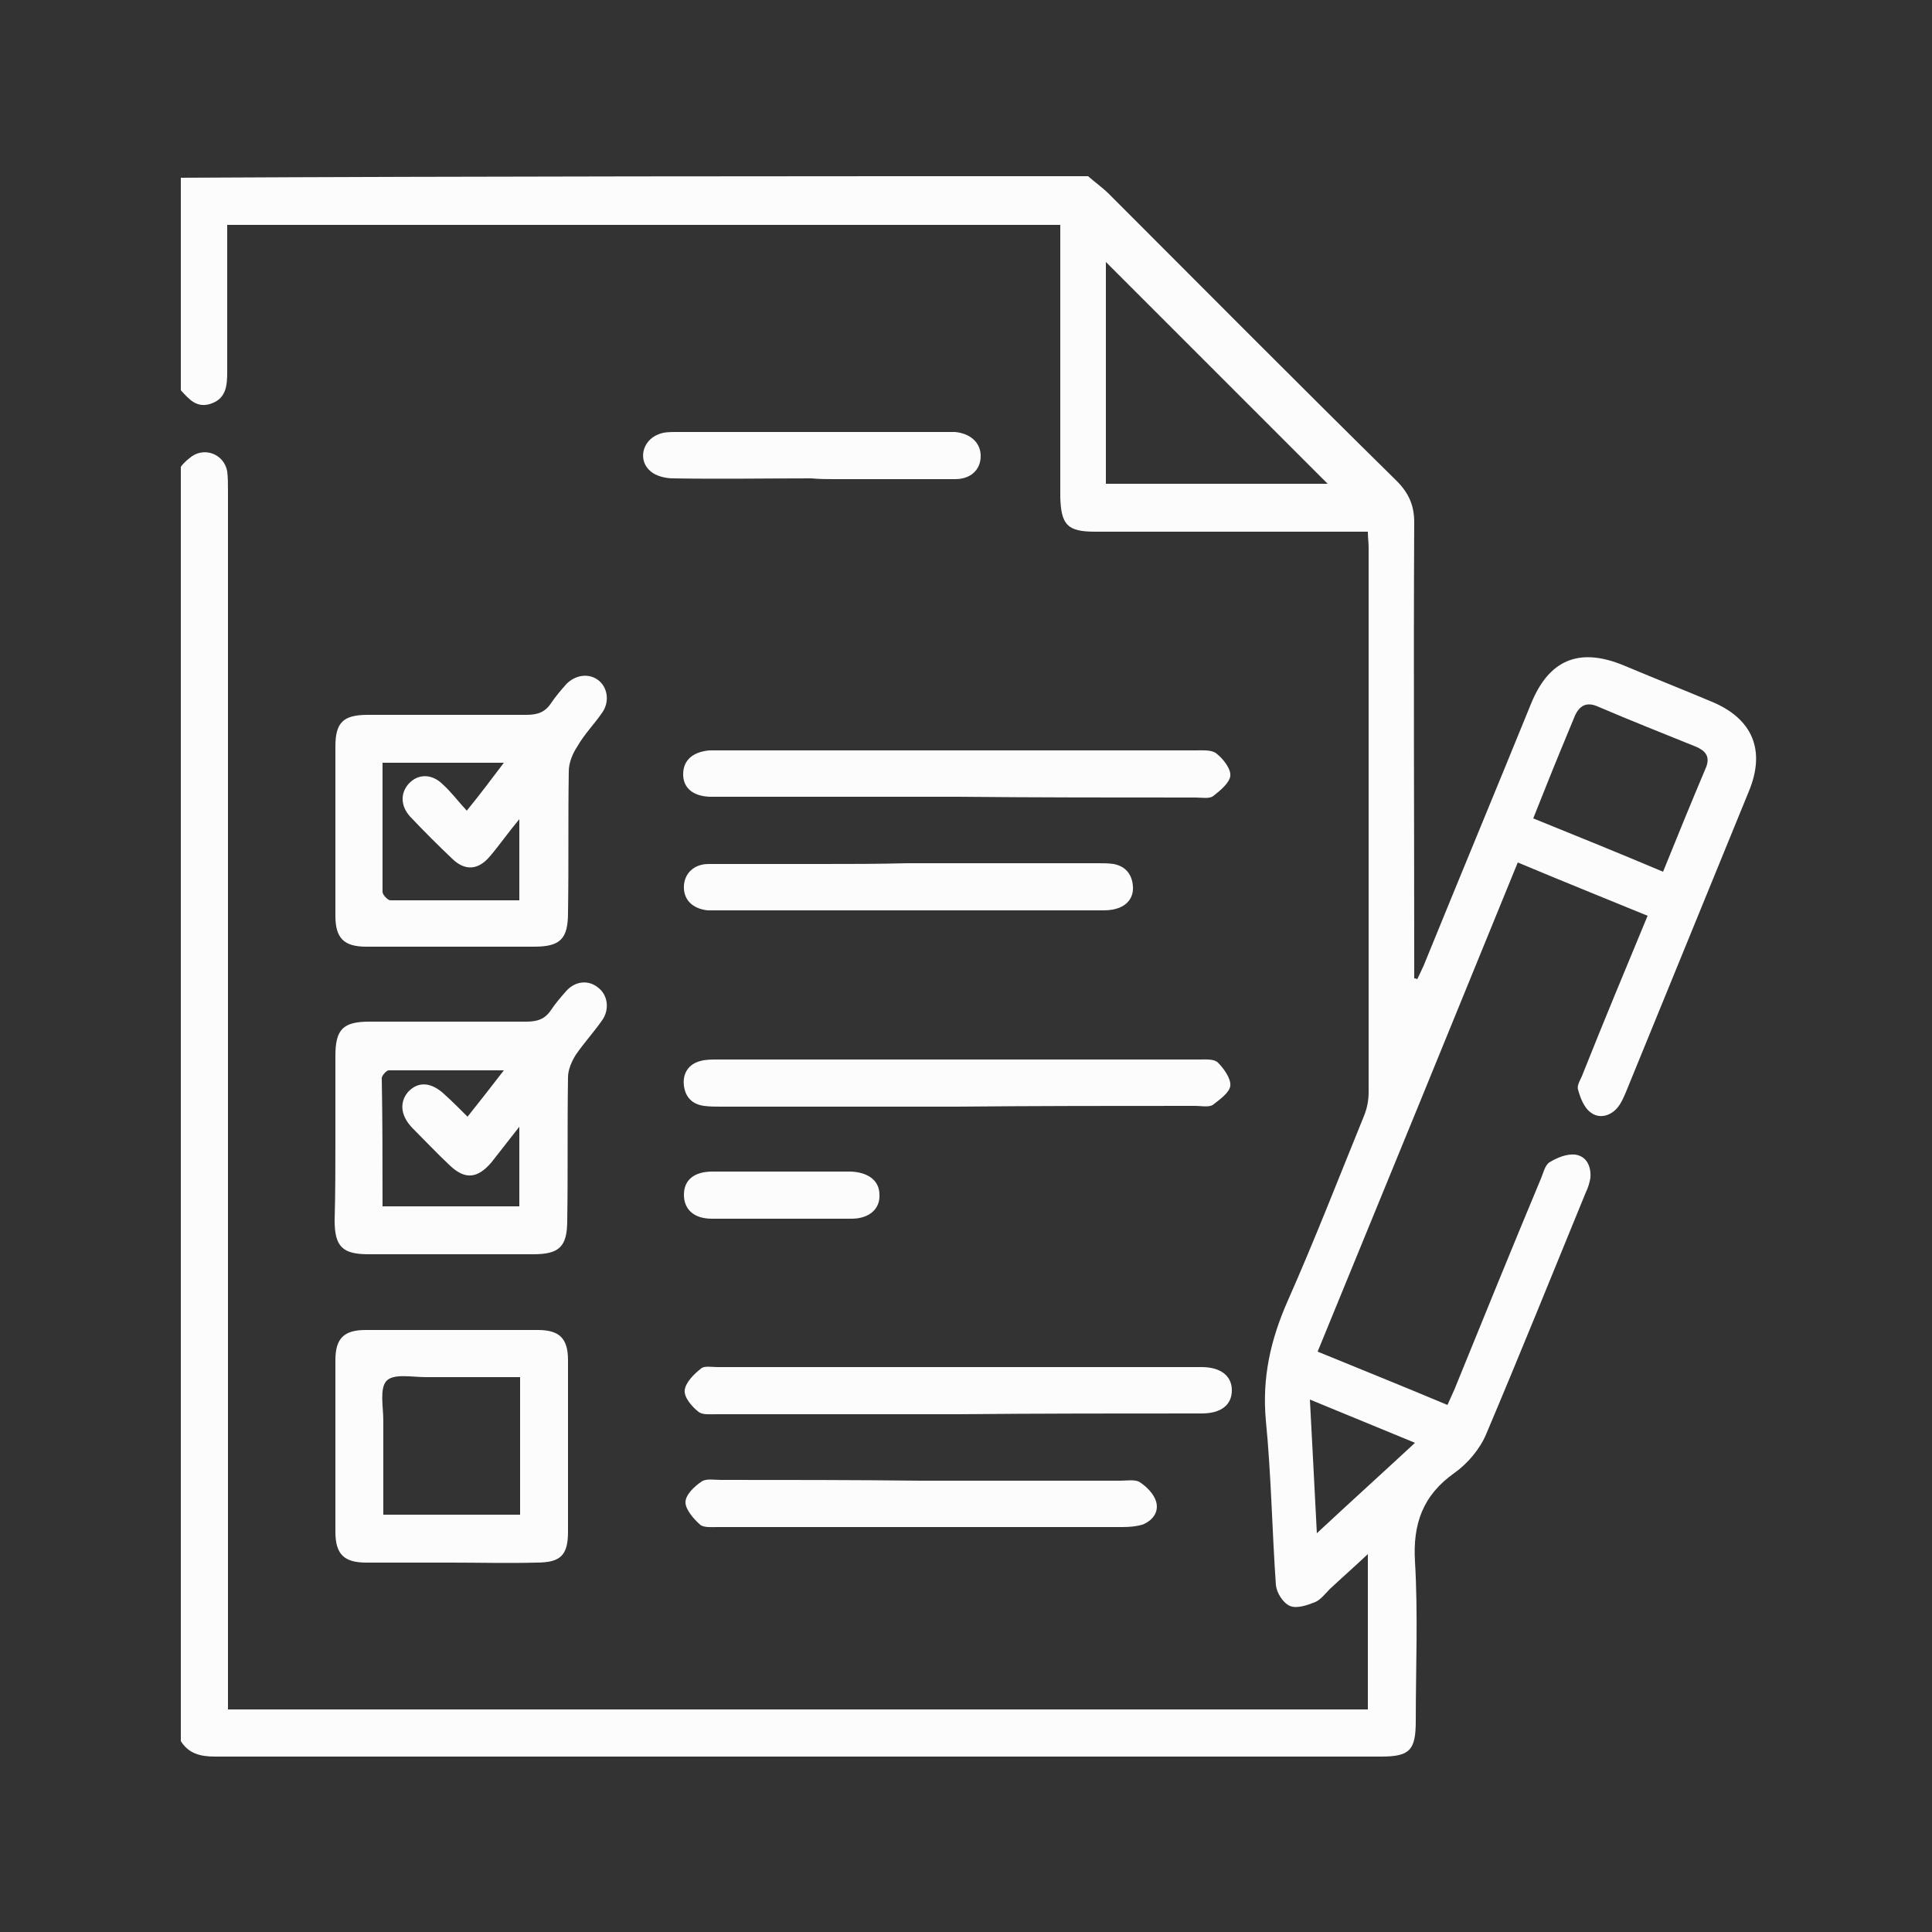 <?xml version="1.0" encoding="UTF-8"?> <svg xmlns="http://www.w3.org/2000/svg" xmlns:xlink="http://www.w3.org/1999/xlink" version="1.1" id="Layer_1" x="0px" y="0px" viewBox="0 0 250 250" style="enable-background:new 0 0 250 250;" xml:space="preserve"><rect x="0" y="0" width="250" height="250" fill="#333333" stroke="none"/> <style type="text/css"> .st0{fill:#FCFCFC;} </style> <path class="st0" d="M140.8,22.8c0.9,0.8,1.9,1.5,2.7,2.3c12.4,12.4,24.7,24.8,37.2,37.1c1.6,1.6,2.3,3.2,2.3,5.4 c-0.1,19,0,37.9,0,56.9c0,0.7,0,1.4,0,2.1c0.1,0,0.2,0,0.4,0.1c0.3-0.6,0.5-1.1,0.8-1.7c4.6-11.3,9.3-22.6,13.9-33.9 c2.3-5.7,6.2-7.4,12-5c3.8,1.6,7.6,3.1,11.4,4.7c5.3,2.2,7,6.3,4.8,11.6c-5.3,13-10.6,25.9-15.9,38.9c-0.3,0.7-0.6,1.4-1,1.9 c-0.9,1.2-2.4,1.6-3.5,0.8c-0.9-0.6-1.4-1.9-1.7-3c-0.2-0.6,0.4-1.4,0.6-2c2.7-6.8,5.5-13.5,8.4-20.5c-5.6-2.3-11.1-4.5-16.8-6.9 c-8.6,21.1-17.2,42.1-25.9,63.3c5.6,2.3,11.1,4.5,16.8,6.9c0.3-0.7,0.6-1.3,0.9-2c3.7-9.1,7.4-18.2,11.2-27.3 c0.3-0.7,0.5-1.7,1.1-2.1c1-0.6,2.2-1.1,3.3-1c1.5,0.2,2.1,1.5,2,3c-0.1,0.6-0.3,1.3-0.6,1.9c-4.3,10.5-8.5,20.9-12.9,31.3 c-0.8,1.9-2.4,3.8-4.1,5c-4.1,2.9-5.4,6.6-5.1,11.5c0.4,6.8,0.1,13.7,0.1,20.6c0,3.8-0.8,4.6-4.5,4.6c-50.3,0-100.6,0-150.9,0 c-1.9,0-3.4-0.4-4.4-2c0-55,0-109.9,0-164.9c0.3-0.4,0.7-0.8,1.1-1.1c1.8-1.6,4.5-0.6,4.9,1.7c0.1,0.8,0.1,1.7,0.1,2.6 c0,51.6,0,103.3,0,154.9c0,0.8,0,1.7,0,2.7c49.3,0,98.3,0,147.5,0c0-6.6,0-13.1,0-20.1c-1.7,1.6-3.3,3-4.9,4.5 c-0.6,0.6-1.2,1.4-1.9,1.7c-1,0.4-2.4,0.9-3.3,0.5c-0.9-0.4-1.7-1.7-1.8-2.7c-0.5-7.1-0.6-14.2-1.3-21.3c-0.5-5.5,0.6-10.4,2.8-15.4 c3.5-7.9,6.6-15.9,9.9-24c0.4-1,0.6-2,0.6-3.1c0-23.5,0-47,0-70.5c0-0.6-0.1-1.2-0.1-2c-0.8,0-1.5,0-2.2,0c-11,0-22.1,0-33.1,0 c-3.6,0-4.4-0.9-4.5-4.5c0-11,0-22,0-32.9c0-0.7,0-1.5,0-2.3c-35.9,0-71.7,0-107.8,0c0,2.4,0,4.8,0,7.2c0,3.9,0,7.9,0,11.8 c0,1.7-0.1,3.4-2,4.1c-1.9,0.7-2.9-0.5-4-1.7c0-9.2,0-18.4,0-27.5C62.3,22.8,101.5,22.8,140.8,22.8z M171.8,62.6 c-9.6-9.6-19.2-19.2-28.7-28.7c0,9.4,0,19,0,28.7C152.7,62.6,162.3,62.6,171.8,62.6z M215.2,112.8c1.9-4.7,3.7-9.1,5.6-13.6 c0.5-1.4-0.2-2.1-1.4-2.6c-4.2-1.7-8.5-3.4-12.7-5.2c-1.4-0.6-2.3-0.1-2.9,1.2c-0.6,1.5-1.3,3.1-1.9,4.6c-1.2,2.9-2.3,5.7-3.5,8.7 C204.1,108.2,209.5,110.4,215.2,112.8z M170.4,198.4c4.4-4.1,8.5-7.8,12.7-11.7c-4.6-1.9-9-3.7-13.6-5.6 C169.8,186.9,170.1,192.4,170.4,198.4z M43.4,147.2c0-3.5,0-7,0-10.6c0-3.4,1-4.4,4.4-4.4c6.8,0,13.6,0,20.3,0 c1.4,0,2.4-0.3,3.2-1.5c0.6-0.9,1.3-1.7,2-2.5c1.2-1.3,2.9-1.4,4.1-0.4c1.2,0.9,1.5,2.7,0.6,4.1c-1.1,1.6-2.4,3-3.5,4.6 c-0.5,0.8-1,1.9-1,2.9c-0.1,6.2,0,12.4-0.1,18.5c0,3.4-1,4.4-4.4,4.4c-7.1,0-14.2,0-21.3,0c-3.4,0-4.4-1-4.4-4.4 C43.4,154.4,43.4,150.8,43.4,147.2z M49.5,156.1c6.1,0,11.9,0,17.7,0c0-3.4,0-6.6,0-10.3c-1.4,1.8-2.5,3.2-3.6,4.6 c-1.8,2.1-3.4,2.3-5.4,0.4c-1.7-1.6-3.3-3.3-4.9-4.9c-1.5-1.6-1.6-3.3-0.5-4.6c1.3-1.4,3-1.3,4.7,0.3c1,0.9,2,1.9,3,2.9 c1.6-2,3-3.8,4.7-6c-5.3,0-10.1,0-14.9,0c-0.3,0-0.9,0.7-0.9,1C49.5,145,49.5,150.5,49.5,156.1z M58.4,122.5c-3.7,0-7.3,0-11,0 c-2.9,0-4-1.1-4-4c0-7.3,0-14.6,0-21.9c0-3.1,1-4.1,4.2-4.1c6.8,0,13.7,0,20.5,0c1.4,0,2.4-0.3,3.2-1.5c0.6-0.9,1.3-1.7,2-2.5 c1.2-1.2,2.9-1.4,4.1-0.5s1.5,2.7,0.6,4.1c-1,1.5-2.4,2.9-3.3,4.5c-0.6,0.9-1.1,2.1-1.1,3.2c-0.1,6.1,0,12.2-0.1,18.3 c0,3.4-1,4.4-4.4,4.4C65.6,122.5,62,122.5,58.4,122.5z M67.2,116.5c0-3.5,0-6.8,0-10.5c-1.5,1.8-2.6,3.4-3.8,4.8 c-1.5,1.8-3.2,1.9-4.8,0.4c-1.9-1.8-3.7-3.6-5.5-5.5c-1.3-1.4-1.3-3.1-0.2-4.3c1.2-1.3,3-1.3,4.4,0.1c1.1,1,1.9,2.1,3.1,3.4 c1.8-2.2,3.2-4.1,4.8-6.2c-5.5,0-10.5,0-15.7,0c0,5.7,0,11.2,0,16.7c0,0.4,0.7,1.1,1,1.1C56.1,116.5,61.6,116.5,67.2,116.5z M58.4,202.2c-3.7,0-7.3,0-11,0c-2.9,0-4-1.1-4-4c0-7.4,0-14.8,0-22.2c0-2.8,1.1-3.9,3.9-3.9c7.4,0,14.9,0,22.3,0 c2.8,0,3.9,1.1,3.9,3.9c0,7.4,0,14.8,0,22.2c0,3.1-1,4-4.1,4C65.7,202.3,62,202.2,58.4,202.2z M67.3,196c0-6,0-11.8,0-17.8 c-4.2,0-8.2,0-12.2,0c-1.8,0-4.2-0.5-5.1,0.5c-0.9,1-0.4,3.4-0.4,5.1c0,4,0,8.1,0,12.2C55.5,196,61.3,196,67.3,196z M155.5,182.9 c2.5,0,3.9-1.1,3.9-3s-1.5-3-3.9-3c-0.1,0-0.3,0-0.4,0c-20.8,0-41.5,0-62.3,0c-0.7,0-1.7-0.2-2.1,0.2c-0.9,0.7-2,1.8-2.1,2.8 c-0.1,0.9,0.9,2.1,1.8,2.8c0.5,0.4,1.5,0.3,2.3,0.3c10.4,0,20.9,0,31.3,0C134.5,182.9,145,182.9,155.5,182.9z M154.7,143.1 c0.7,0,1.6,0.2,2.2-0.1c0.9-0.7,2.2-1.6,2.3-2.5s-0.8-2.2-1.6-3c-0.5-0.5-1.6-0.4-2.5-0.4c-20.8,0-41.5,0-62.3,0 c-0.7,0-1.5,0-2.2,0.2c-1.5,0.4-2.3,1.6-2.1,3.2c0.2,1.5,1.1,2.4,2.6,2.6c0.7,0.1,1.5,0.1,2.2,0.1c10.2,0,20.4,0,30.5,0 C134.1,143.1,144.4,143.1,154.7,143.1z M154.7,103.2c0.8,0,1.8,0.2,2.3-0.2c0.9-0.7,2.1-1.7,2.2-2.6c0.1-0.9-0.9-2.2-1.8-2.9 c-0.6-0.5-1.8-0.4-2.7-0.4c-20.6,0-41.1,0-61.7,0c-0.4,0-0.8,0-1.2,0c-2.2,0.2-3.4,1.3-3.4,3.1c0,1.7,1.2,2.8,3.4,2.9 c0.6,0,1.2,0,1.8,0c10.1,0,20.2,0,30.3,0C134.2,103.2,144.4,103.2,154.7,103.2z M93.3,191.5c-0.9,0-1.9-0.2-2.5,0.2 c-0.9,0.6-2.1,1.7-2.1,2.7c0,0.9,1,2.1,1.9,2.9c0.5,0.4,1.5,0.3,2.3,0.3c17.5,0,35,0,52.4,0c0.9,0,1.8-0.1,2.5-0.3 c1.3-0.5,2.2-1.6,1.8-3c-0.3-1-1.2-1.9-2.1-2.5c-0.6-0.4-1.7-0.2-2.5-0.2c-8.6,0-17.3,0-25.9,0C110.4,191.5,101.8,191.5,93.3,191.5z M106,111.8c-4.8,0-9.6,0-14.3,0c-1.9,0-3.1,1.2-3.2,2.8c-0.1,1.8,1.1,3,3.1,3.2c0.3,0,0.7,0,1,0c16.6,0,33.2,0,49.8,0 c0.7,0,1.3,0,2-0.2c1.5-0.4,2.3-1.5,2.2-2.9c-0.1-1.5-0.9-2.6-2.5-2.9c-0.7-0.1-1.3-0.1-2-0.1c-8.2,0-16.5,0-24.7,0 C113.6,111.8,109.8,111.8,106,111.8z M107.9,62c5.2,0,10.5,0,15.7,0c2,0,3.3-1.2,3.3-3c0-1.7-1.3-2.9-3.3-3.1c-0.3,0-0.7,0-1,0 c-11.7,0-23.4,0-35.1,0c-0.8,0-1.6,0-2.3,0.3c-2.1,0.8-2.7,3.4-1,4.8c0.7,0.6,1.9,0.9,2.9,0.9c6,0.1,12,0,17.9,0 C106.1,62,107,62,107.9,62z M92.2,151.6c-2.4,0-3.7,1.1-3.7,3s1.3,3.1,3.6,3.1c6,0,12.1,0,18.1,0c2.3,0,3.7-1.3,3.6-3.1 c0-1.8-1.4-2.9-3.7-3c-3,0-6,0-9,0S95.2,151.6,92.2,151.6z"></path> </svg> 
